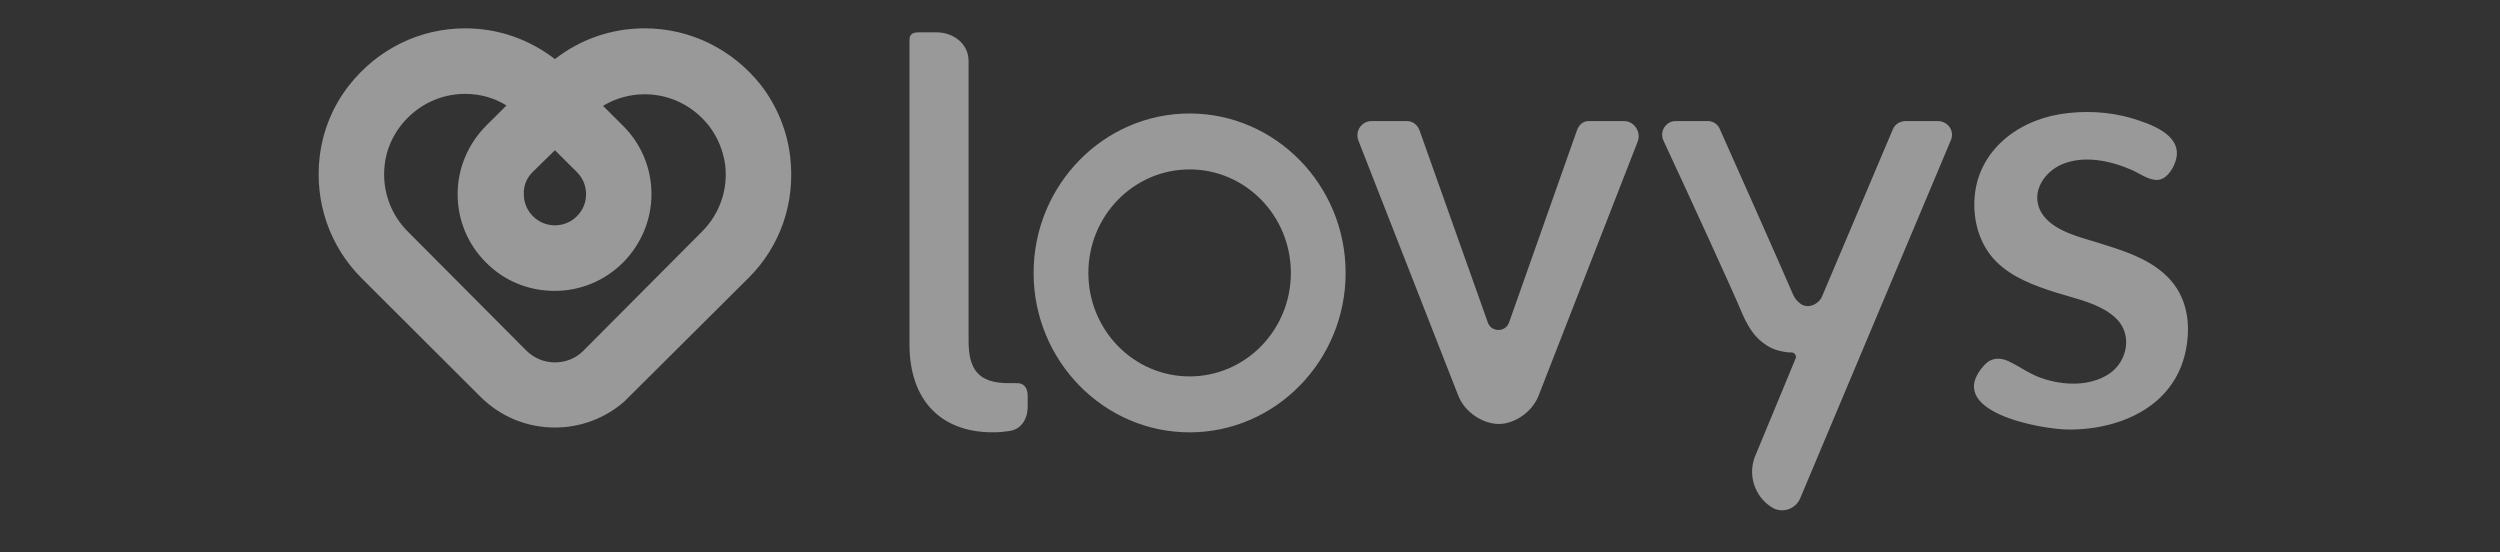 <?xml version="1.0" encoding="UTF-8"?> <svg xmlns="http://www.w3.org/2000/svg" width="181" height="40" viewBox="0 0 181 40" fill="none"><rect x="0" y="0" width="181" height="40" fill="#333333" stroke="none"/><g id="logo-lovys" opacity="0.5"><path id="Union" fill-rule="evenodd" clip-rule="evenodd" d="M55.066 6.131C56.236 7.635 56.977 9.429 57.205 11.309C57.605 14.608 56.521 17.819 54.182 20.133L45.197 29.073C43.8 30.288 42.031 30.953 40.177 30.953C38.152 30.953 36.241 30.172 34.787 28.726L26.173 20.133C23.863 17.819 22.75 14.608 23.149 11.309C23.378 9.429 24.119 7.635 25.289 6.16C27.342 3.556 30.394 2.052 33.674 2.052C36.07 2.052 38.295 2.833 40.177 4.279C42.031 2.833 44.285 2.052 46.681 2.052C49.961 2.052 53.013 3.556 55.066 6.131ZM40.177 10.876L38.552 12.467C38.124 12.901 37.896 13.45 37.924 14.058C37.924 14.665 38.152 15.215 38.58 15.649C39.008 16.083 39.578 16.314 40.177 16.314C40.776 16.314 41.347 16.083 41.775 15.649C42.203 15.215 42.431 14.665 42.431 14.058C42.431 13.45 42.203 12.901 41.775 12.467L40.177 10.876ZM42.231 25.399L50.816 16.777C52.1 15.504 52.727 13.711 52.499 11.917C52.357 10.905 51.957 9.921 51.33 9.111C50.189 7.664 48.506 6.825 46.681 6.825C45.597 6.825 44.57 7.115 43.657 7.664L45.112 9.111C46.424 10.413 47.166 12.177 47.166 14.058C47.166 15.909 46.424 17.674 45.112 19.005C43.771 20.336 42.031 21.059 40.149 21.059C38.266 21.059 36.498 20.336 35.186 19.005C33.874 17.703 33.132 15.938 33.132 14.058C33.132 12.206 33.874 10.442 35.186 9.111C35.186 9.111 36.327 7.983 36.669 7.635C35.785 7.086 34.758 6.796 33.674 6.796C31.849 6.796 30.166 7.635 29.025 9.082C28.398 9.892 27.97 10.876 27.856 11.888C27.628 13.711 28.255 15.504 29.538 16.777L38.124 25.399C38.694 25.948 39.407 26.238 40.177 26.238C40.948 26.238 41.689 25.948 42.231 25.399ZM143.682 26.413C140.573 29.798 147.789 31.1 149.814 31.1C153.665 31.1 157.658 29.306 158.314 25.024C158.628 23.057 158.2 21.148 156.688 19.817C155.399 18.669 153.697 18.137 152.075 17.63L152.075 17.63L152.074 17.63L152.064 17.627L152.06 17.625C151.929 17.584 151.798 17.544 151.668 17.503C151.57 17.473 151.467 17.442 151.362 17.411C150.041 17.02 148.283 16.499 147.675 15.159C147.076 13.771 148.075 12.411 149.301 11.89C150.898 11.225 152.781 11.63 154.321 12.295C154.485 12.366 154.657 12.459 154.834 12.555C155.306 12.808 155.812 13.081 156.289 13.018C156.945 12.931 157.459 12.035 157.573 11.427C157.915 9.691 155.576 8.939 154.35 8.563C152.667 8.071 150.841 7.984 149.101 8.274C145.85 8.823 142.998 11.138 142.941 14.696C142.912 16.259 143.425 17.85 144.538 18.949C145.707 20.106 147.305 20.685 148.845 21.177C149.13 21.267 149.428 21.353 149.73 21.439C150.969 21.794 152.292 22.174 153.209 23.057C154.407 24.214 154.036 26.153 152.724 27.05C151.298 28.004 149.358 27.918 147.789 27.368C147.271 27.193 146.805 26.922 146.34 26.652C146.038 26.476 145.737 26.301 145.422 26.153C144.795 25.863 144.167 25.892 143.682 26.413ZM117.586 8.766H115.018C114.591 8.766 114.305 9.055 114.163 9.46L109.257 23.347C109 24.07 107.973 24.07 107.717 23.347L102.782 9.46C102.64 9.055 102.297 8.766 101.87 8.766H99.303C98.561 8.766 98.076 9.518 98.361 10.212L105.578 28.641C106.062 29.885 107.403 30.695 108.515 30.695C109.599 30.695 110.911 29.885 111.396 28.641L118.584 10.212C118.812 9.518 118.299 8.766 117.586 8.766ZM137.978 8.766H140.288C141.058 8.766 141.543 9.518 141.229 10.183L130.334 36.076C129.992 36.886 128.993 37.204 128.252 36.712C127.054 35.96 126.455 34.34 127.139 32.865L129.992 25.979C130.106 25.777 129.934 25.516 129.706 25.516H129.478C129.022 25.459 128.594 25.372 128.195 25.169C127.795 24.967 127.424 24.677 127.082 24.301C126.74 23.896 126.426 23.375 126.141 22.71C125.542 21.235 121.948 13.423 120.436 10.183C120.123 9.518 120.608 8.766 121.321 8.766H123.66C124.03 8.766 124.373 8.997 124.515 9.344C125.485 11.514 128.908 19.209 129.792 21.264C129.906 21.553 130.077 21.755 130.248 21.9C130.819 22.45 131.646 22.045 131.903 21.495L137.037 9.373C137.208 8.968 137.579 8.766 137.978 8.766ZM86.128 8.216C79.91 8.216 74.833 13.394 74.833 19.759C74.833 26.124 79.91 31.302 86.128 31.302C92.346 31.302 97.423 26.124 97.423 19.759C97.423 13.394 92.346 8.216 86.128 8.216ZM93.459 19.759C93.459 23.896 90.178 27.252 86.128 27.252C82.078 27.252 78.798 23.896 78.798 19.759C78.798 15.622 82.078 12.266 86.128 12.266C90.178 12.266 93.459 15.622 93.459 19.759ZM73.035 27.741H73.577C74.147 27.712 74.404 28.088 74.404 28.667V29.419C74.404 30.345 73.947 31.097 73.035 31.212C72.607 31.27 72.35 31.299 71.865 31.299C68.129 31.299 65.847 28.985 65.847 24.935V2.89C65.847 2.456 66.104 2.34 66.531 2.34H67.787C69.013 2.34 70.125 3.15 70.125 4.423V24.674C70.125 26.728 70.81 27.741 73.035 27.741Z" fill="white"></path></g></svg> 